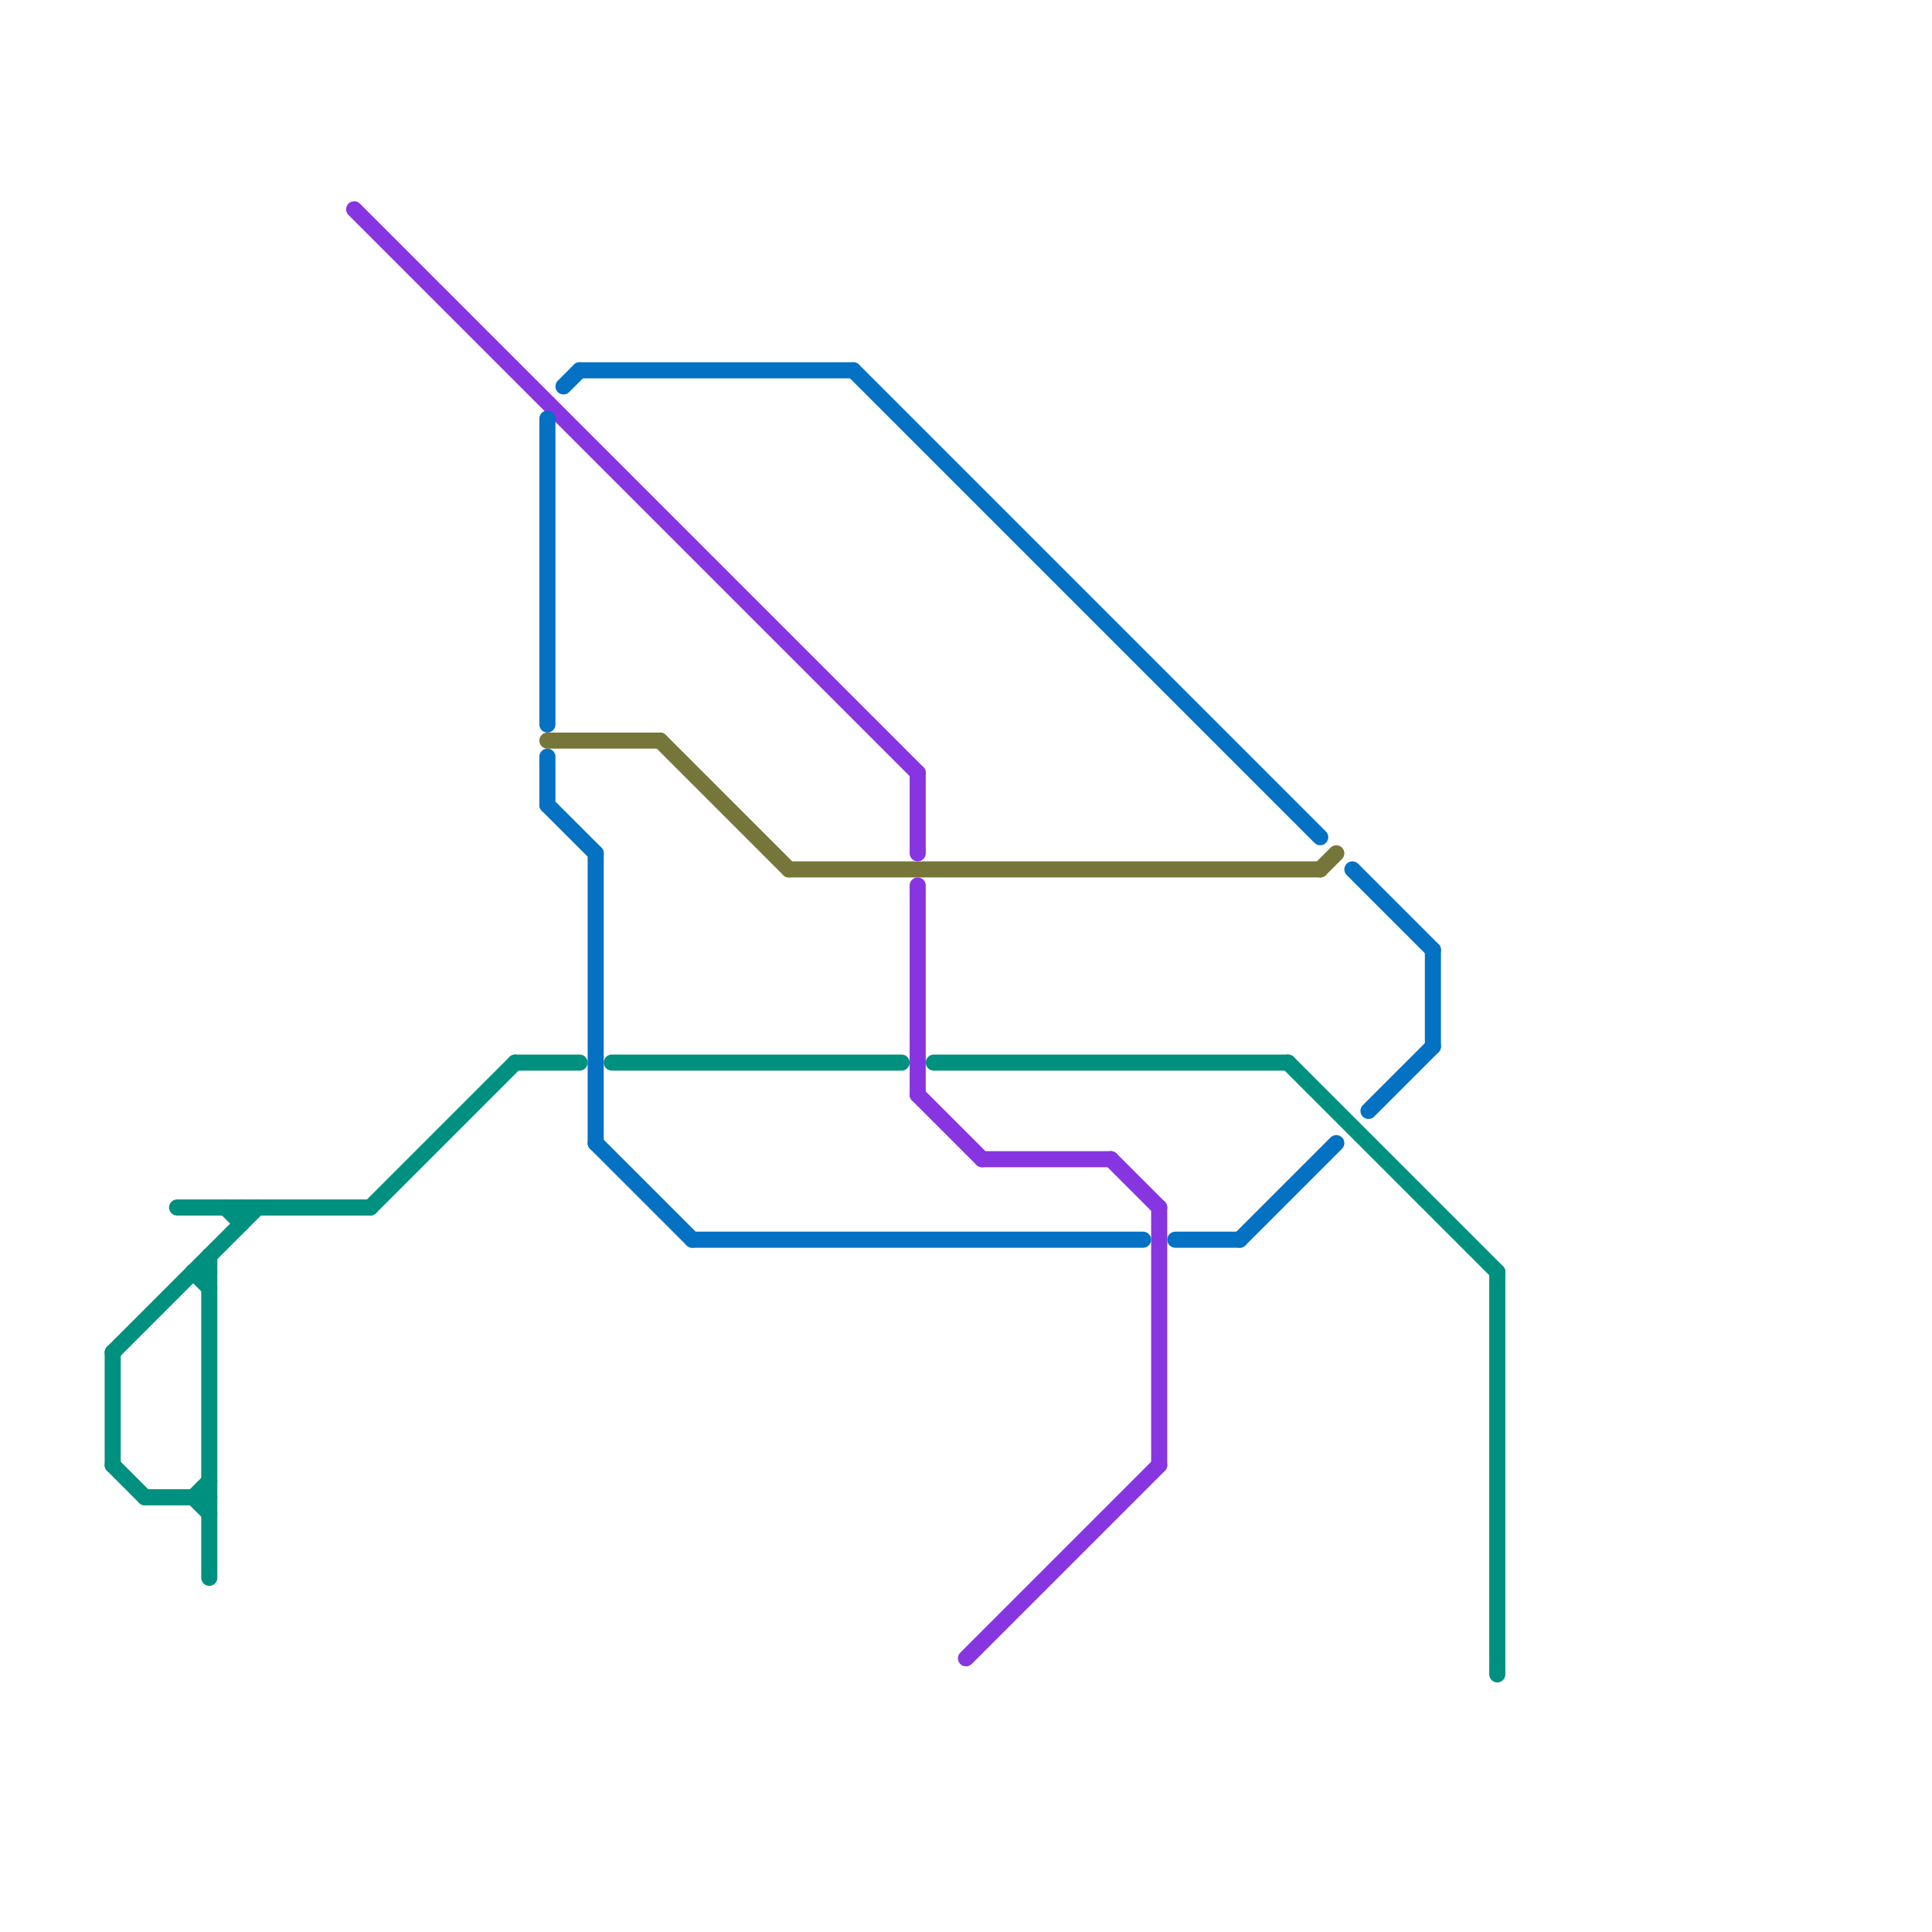 
<svg version="1.1" xmlns="http://www.w3.org/2000/svg" viewBox="0 0 120 120">
<style>text { font: 1px Helvetica; font-weight: 600; white-space: pre; dominant-baseline: central; } line { stroke-width: 1; fill: none; stroke-linecap: round; stroke-linejoin: round; } .c0 { stroke: #009080 } .c1 { stroke: #8735e1 } .c2 { stroke: #0471c3 } .c3 { stroke: #76763a }</style><defs><g id="wm-xf"><circle r="1.2" fill="#000"/><circle r="0.9" fill="#fff"/><circle r="0.6" fill="#000"/><circle r="0.3" fill="#fff"/></g><g id="wm"><circle r="0.6" fill="#000"/><circle r="0.3" fill="#fff"/></g></defs><line class="c0" x1="23" y1="75" x2="32" y2="66"/><line class="c0" x1="80" y1="66" x2="93" y2="79"/><line class="c0" x1="7" y1="91" x2="9" y2="93"/><line class="c0" x1="58" y1="66" x2="80" y2="66"/><line class="c0" x1="12" y1="93" x2="13" y2="92"/><line class="c0" x1="13" y1="78" x2="13" y2="98"/><line class="c0" x1="12" y1="93" x2="13" y2="94"/><line class="c0" x1="12" y1="79" x2="13" y2="80"/><line class="c0" x1="9" y1="93" x2="13" y2="93"/><line class="c0" x1="12" y1="79" x2="13" y2="79"/><line class="c0" x1="7" y1="84" x2="16" y2="75"/><line class="c0" x1="14" y1="75" x2="15" y2="76"/><line class="c0" x1="15" y1="75" x2="15" y2="76"/><line class="c0" x1="7" y1="84" x2="7" y2="91"/><line class="c0" x1="93" y1="79" x2="93" y2="104"/><line class="c0" x1="38" y1="66" x2="56" y2="66"/><line class="c0" x1="11" y1="75" x2="23" y2="75"/><line class="c0" x1="32" y1="66" x2="36" y2="66"/><line class="c1" x1="57" y1="68" x2="61" y2="72"/><line class="c1" x1="60" y1="103" x2="72" y2="91"/><line class="c1" x1="61" y1="72" x2="69" y2="72"/><line class="c1" x1="57" y1="48" x2="57" y2="53"/><line class="c1" x1="69" y1="72" x2="72" y2="75"/><line class="c1" x1="72" y1="75" x2="72" y2="91"/><line class="c1" x1="22" y1="13" x2="57" y2="48"/><line class="c1" x1="57" y1="55" x2="57" y2="68"/><line class="c2" x1="85" y1="69" x2="89" y2="65"/><line class="c2" x1="37" y1="53" x2="37" y2="71"/><line class="c2" x1="37" y1="71" x2="43" y2="77"/><line class="c2" x1="89" y1="59" x2="89" y2="65"/><line class="c2" x1="35" y1="24" x2="36" y2="23"/><line class="c2" x1="36" y1="23" x2="53" y2="23"/><line class="c2" x1="77" y1="77" x2="83" y2="71"/><line class="c2" x1="34" y1="50" x2="37" y2="53"/><line class="c2" x1="34" y1="47" x2="34" y2="50"/><line class="c2" x1="73" y1="77" x2="77" y2="77"/><line class="c2" x1="34" y1="26" x2="34" y2="45"/><line class="c2" x1="53" y1="23" x2="82" y2="52"/><line class="c2" x1="43" y1="77" x2="71" y2="77"/><line class="c2" x1="84" y1="54" x2="89" y2="59"/><line class="c3" x1="41" y1="46" x2="49" y2="54"/><line class="c3" x1="82" y1="54" x2="83" y2="53"/><line class="c3" x1="49" y1="54" x2="82" y2="54"/><line class="c3" x1="34" y1="46" x2="41" y2="46"/>
</svg>
